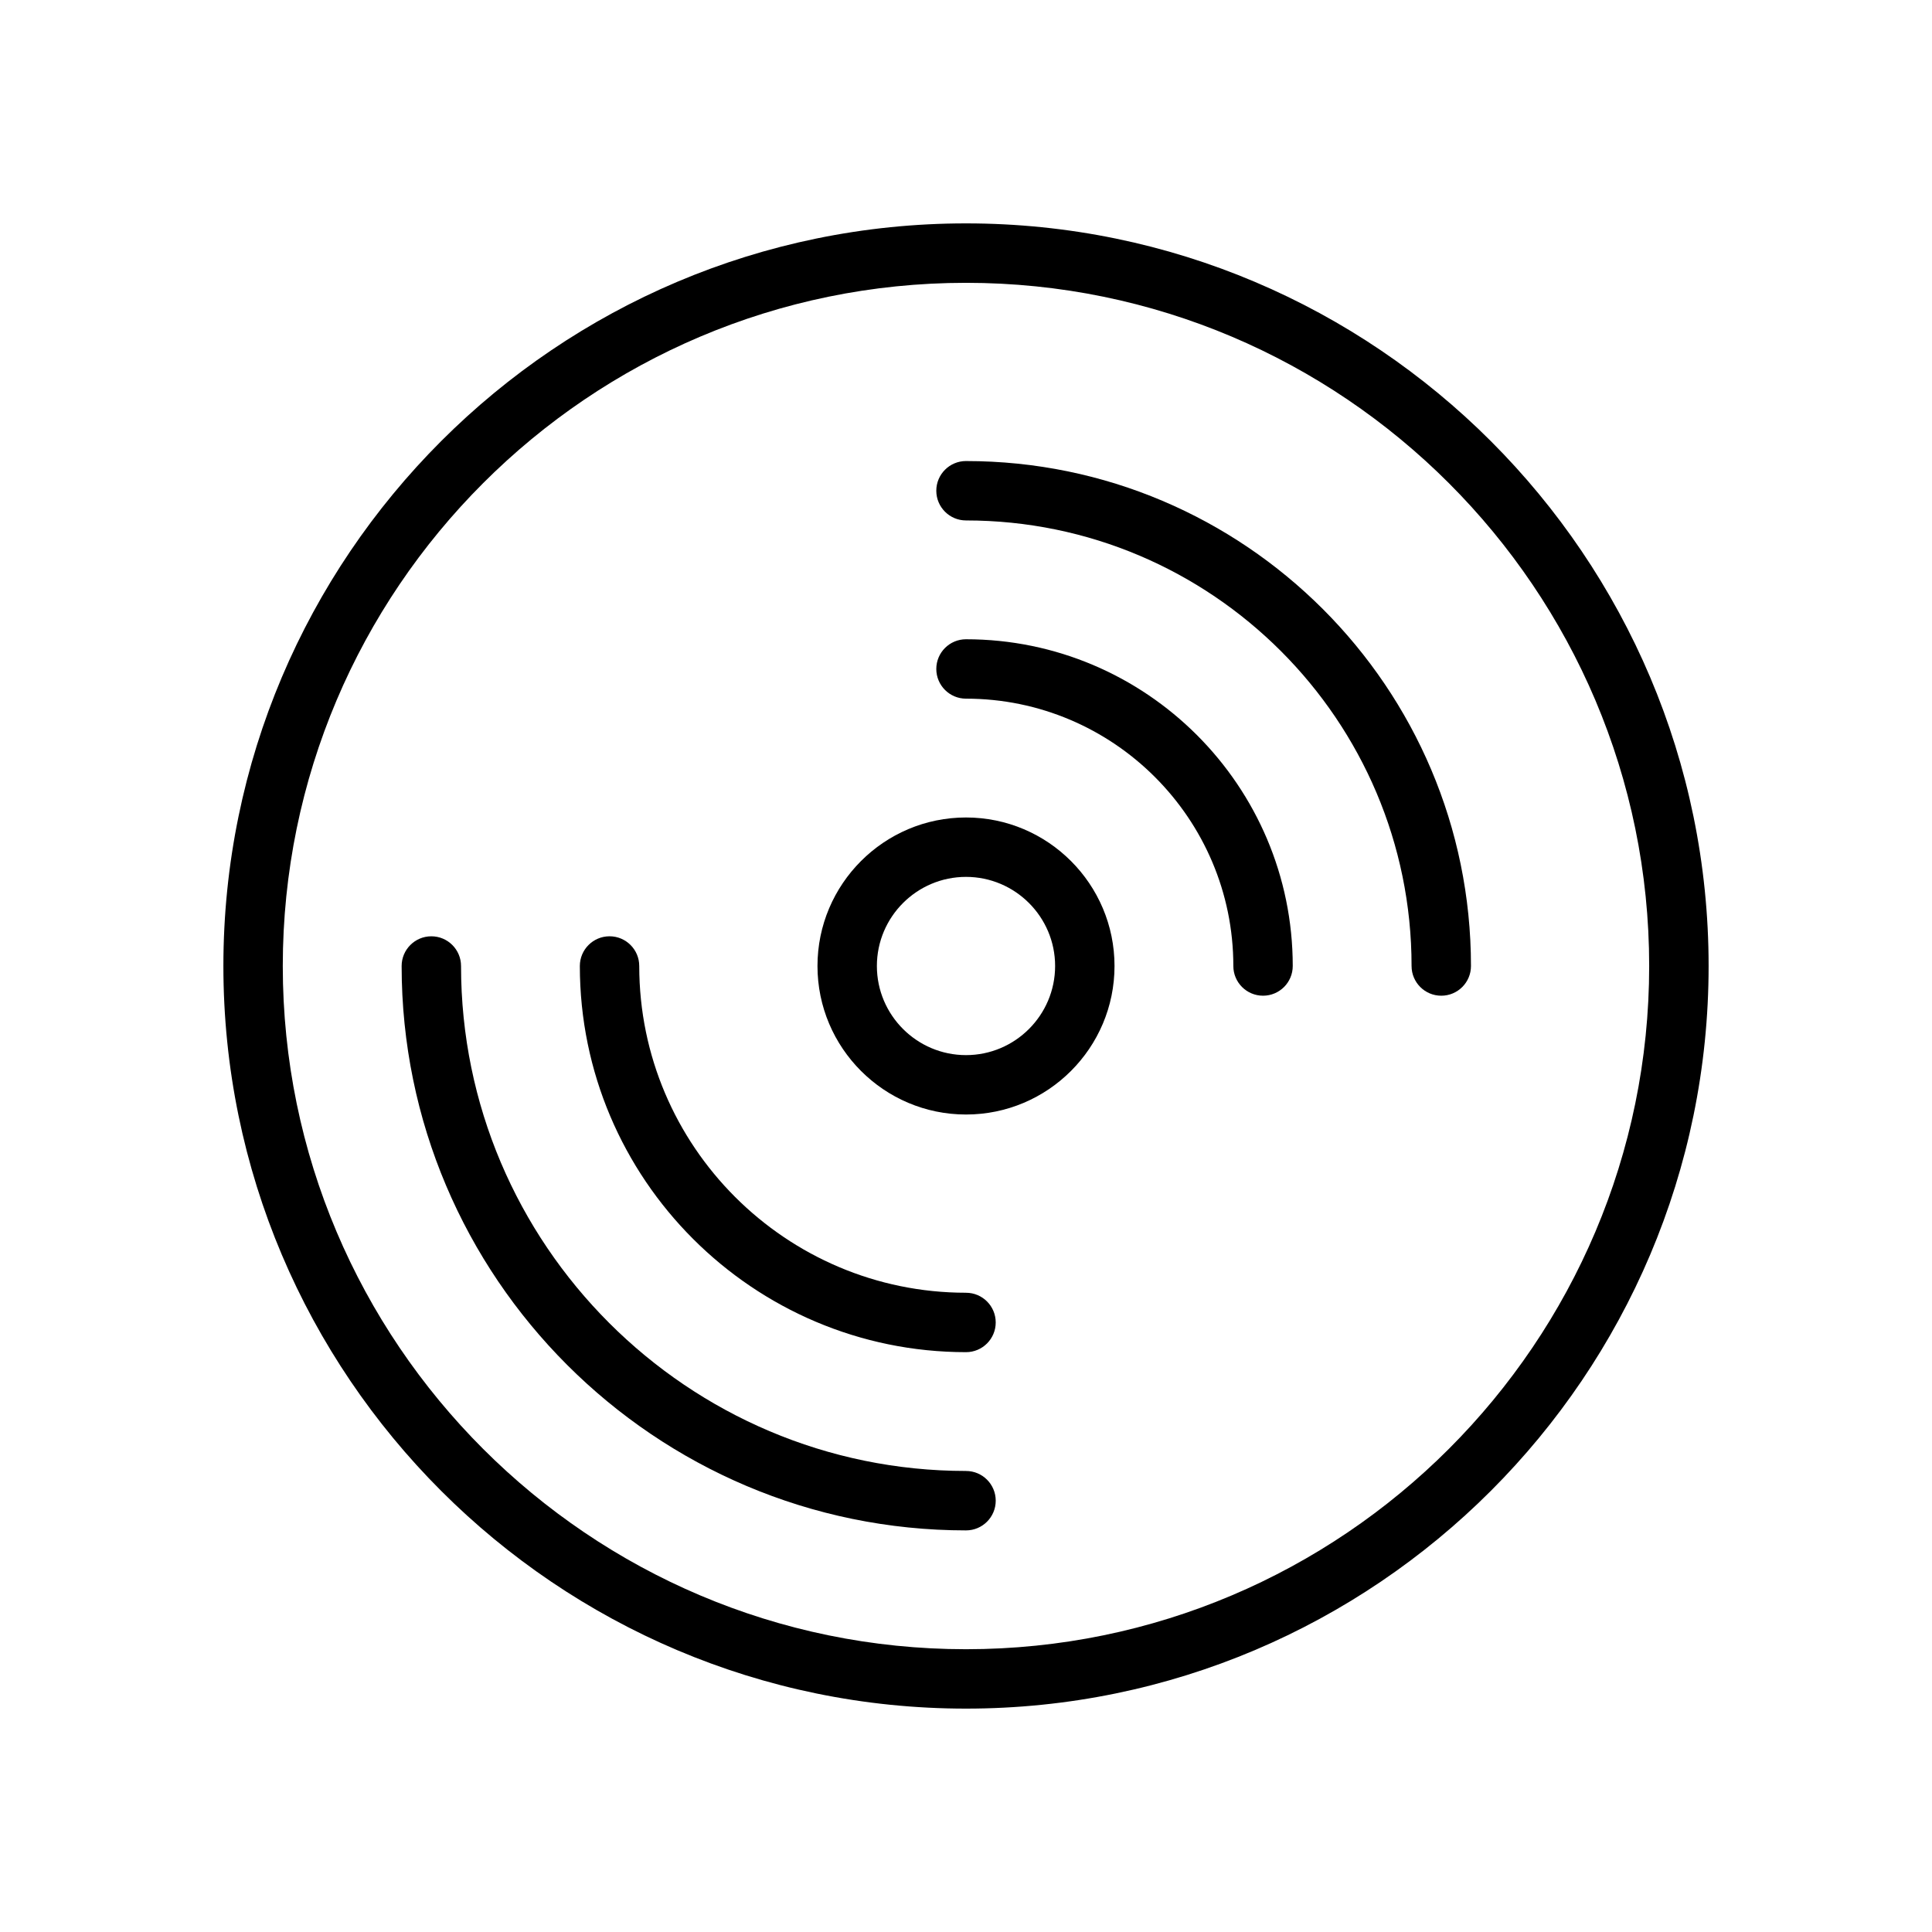 <?xml version="1.0" encoding="UTF-8"?>
<!-- The Best Svg Icon site in the world: iconSvg.co, Visit us! https://iconsvg.co -->
<svg fill="#000000" width="800px" height="800px" version="1.1" viewBox="144 144 512 512" xmlns="http://www.w3.org/2000/svg">
 <g>
  <path d="m400 203.2c-108.52 0-196.8 88.285-196.8 196.8s88.285 196.8 196.8 196.8 196.8-88.285 196.8-196.8-88.285-196.8-196.8-196.8zm0 377.86c-99.836 0-181.06-81.215-181.06-181.05 0-99.836 81.223-181.06 181.06-181.06 99.84 0 181.05 81.223 181.05 181.05 0 99.844-81.215 181.06-181.05 181.06z"/>
  <path d="m400 360.64c-21.703 0-39.359 17.656-39.359 39.359s17.656 39.359 39.359 39.359 39.359-17.656 39.359-39.359c0-21.699-17.656-39.359-39.359-39.359zm0 62.977c-13.02 0-23.617-10.598-23.617-23.617 0-13.02 10.598-23.617 23.617-23.617s23.617 10.598 23.617 23.617c-0.004 13.023-10.598 23.617-23.617 23.617z"/>
  <path d="m400 313.41c-4.344 0-7.871 3.527-7.871 7.871s3.527 7.871 7.871 7.871c39.07 0 70.848 31.789 70.848 70.848 0 4.344 3.519 7.871 7.871 7.871s7.871-3.527 7.871-7.871c0-47.742-38.848-86.59-86.59-86.59z"/>
  <path d="m400 266.18c-4.344 0-7.871 3.527-7.871 7.871s3.527 7.871 7.871 7.871c65.109 0 118.08 52.973 118.08 118.08 0 4.344 3.519 7.871 7.871 7.871s7.871-3.527 7.871-7.871c0-73.793-60.035-133.82-133.82-133.82z"/>
  <path d="m400 533.82c-73.793 0-133.82-60.031-133.82-133.82 0-4.344-3.527-7.871-7.871-7.871s-7.871 3.527-7.871 7.871c0 82.477 67.094 149.57 149.57 149.57 4.344 0 7.871-3.519 7.871-7.871-0.004-4.359-3.531-7.875-7.875-7.875z"/>
  <path d="m400 486.59c-47.742 0-86.594-38.848-86.594-86.594 0-4.344-3.527-7.871-7.871-7.871s-7.871 3.527-7.871 7.871c0 56.426 45.91 102.34 102.34 102.34 4.344 0 7.871-3.519 7.871-7.871 0-4.352-3.527-7.871-7.871-7.871z"/>
 </g>
</svg>